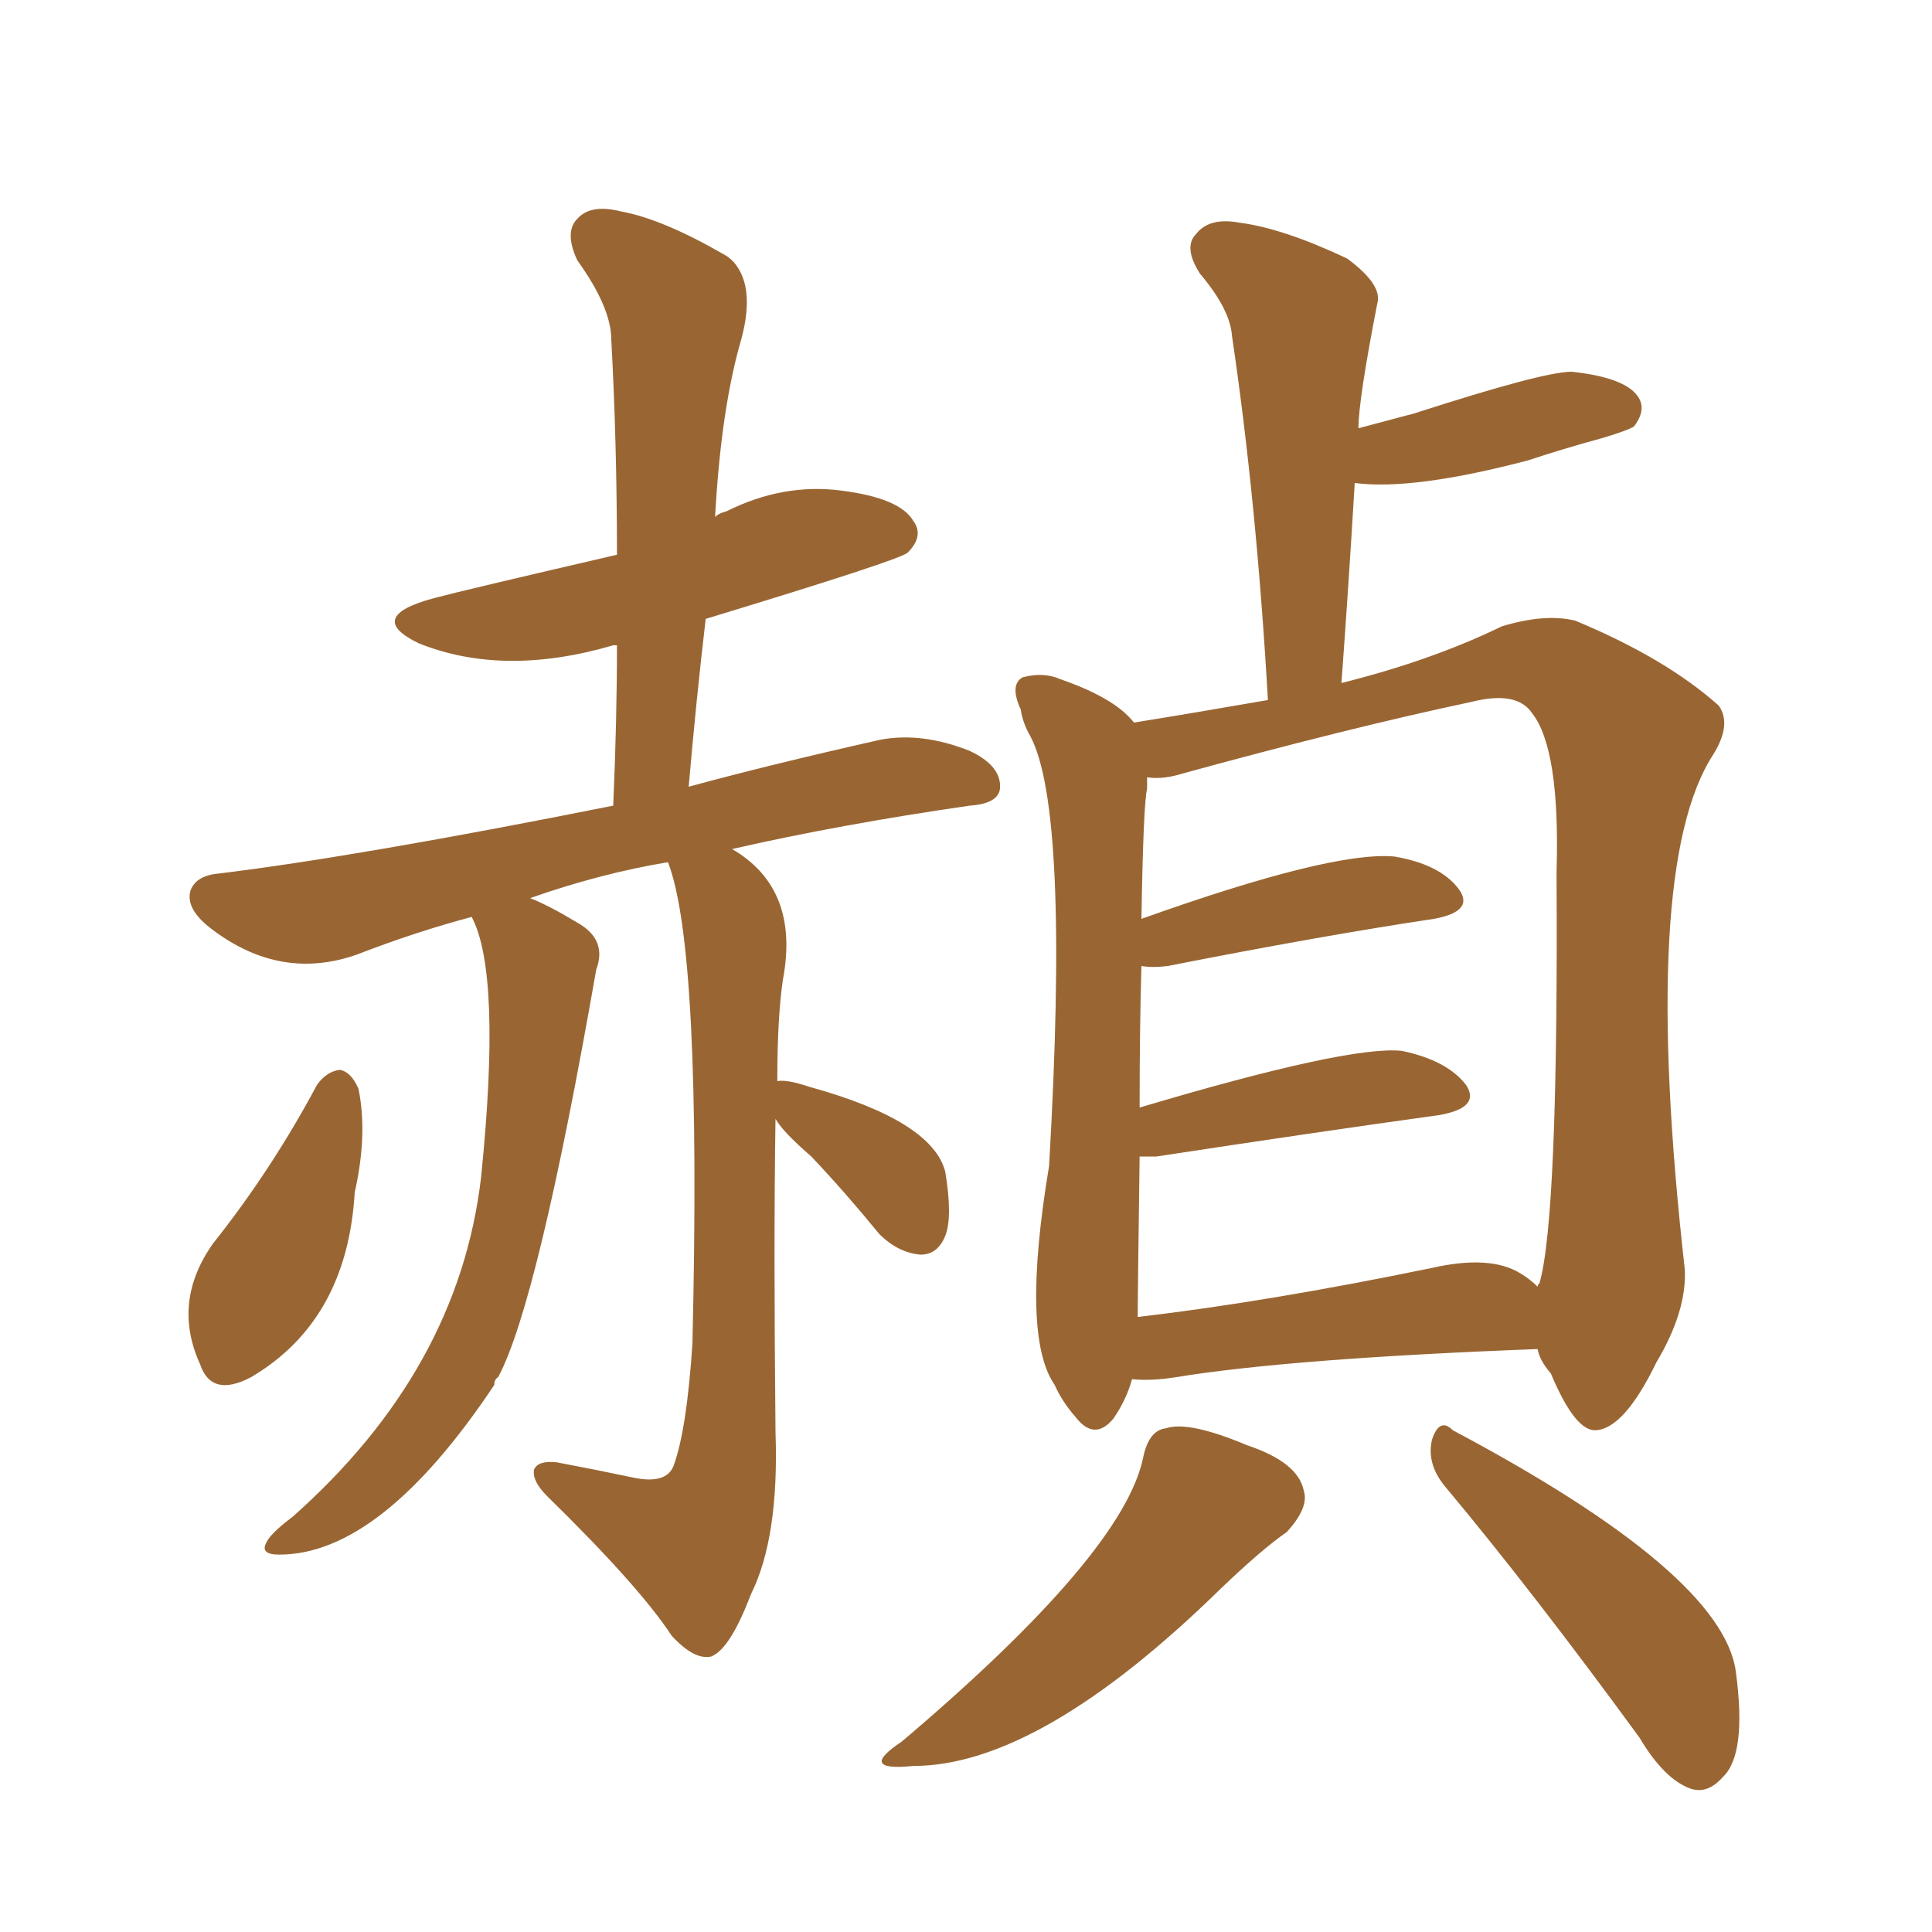 <svg xmlns="http://www.w3.org/2000/svg" xmlns:xlink="http://www.w3.org/1999/xlink" width="150" height="150"><path fill="#996633" padding="10" d="M24.61 84.23L24.61 84.23Q25.34 83.20 26.37 83.06L26.37 83.06Q27.25 83.20 27.83 84.52L27.83 84.52Q28.56 88.04 27.54 92.58L27.54 92.58Q26.95 102.54 19.48 106.93L19.48 106.93Q16.41 108.54 15.53 105.91L15.53 105.91Q13.33 101.07 16.55 96.53L16.55 96.53Q21.09 90.82 24.61 84.23ZM60.21 86.87L60.21 86.87Q60.06 96.24 60.21 111.18L60.21 111.18Q60.50 119.38 58.30 123.78L58.30 123.78Q56.69 128.03 55.22 128.61L55.22 128.61Q53.91 128.91 52.15 127.00L52.15 127.00Q49.66 123.19 42.48 116.16L42.48 116.16Q41.31 114.99 41.46 114.11L41.46 114.11Q41.75 113.38 43.21 113.53L43.21 113.53Q46.29 114.11 49.07 114.70L49.07 114.70Q51.71 115.28 52.29 113.82L52.29 113.82Q53.32 111.04 53.76 104.30L53.76 104.30Q54.49 73.68 51.86 66.94L51.86 66.94Q46.58 67.82 41.16 69.73L41.16 69.73Q42.63 70.31 44.82 71.63L44.82 71.63Q47.17 72.95 46.29 75.29L46.29 75.29Q41.75 101.22 38.67 106.93L38.67 106.93Q38.38 107.08 38.38 107.52L38.38 107.52Q29.59 120.70 21.68 120.70L21.68 120.70Q20.21 120.70 20.65 119.82L20.65 119.82Q20.95 119.09 22.71 117.77L22.71 117.77Q35.60 106.35 37.35 91.41L37.35 91.41Q38.96 75.59 36.62 71.19L36.62 71.19Q32.23 72.36 27.69 74.12L27.69 74.12Q21.83 76.17 16.55 72.22L16.55 72.22Q14.36 70.61 14.79 69.14L14.79 69.14Q15.23 67.97 16.99 67.82L16.99 67.82Q27.83 66.50 47.61 62.55L47.61 62.55Q47.90 55.96 47.90 50.10L47.90 50.10Q47.61 50.10 47.61 50.10L47.61 50.10Q39.11 52.59 32.52 49.95L32.52 49.95Q28.27 47.90 33.69 46.44L33.69 46.44Q35.89 45.85 47.90 43.07L47.90 43.07Q47.90 34.42 47.46 26.37L47.46 26.37Q47.46 23.88 44.82 20.21L44.82 20.21Q43.80 18.02 44.82 16.99L44.82 16.99Q45.85 15.82 48.19 16.41L48.19 16.41Q51.42 16.99 56.25 19.78L56.25 19.78Q56.54 19.92 56.98 20.36L56.98 20.36Q58.74 22.41 57.42 26.81L57.42 26.81Q55.96 32.08 55.52 40.14L55.52 40.14Q55.81 39.84 56.40 39.70L56.40 39.70Q60.79 37.50 65.33 38.09L65.33 38.09Q69.87 38.67 70.90 40.43L70.90 40.43Q71.78 41.60 70.46 42.92L70.46 42.92Q69.73 43.51 54.79 48.05L54.79 48.05Q54.05 54.35 53.47 61.08L53.47 61.08Q59.91 59.33 68.41 57.42L68.41 57.42Q71.63 56.84 75.29 58.30L75.29 58.30Q77.78 59.47 77.64 61.23L77.64 61.23Q77.49 62.40 75.29 62.55L75.29 62.55Q65.19 64.01 56.84 65.92L56.84 65.92Q62.11 68.99 60.79 76.03L60.79 76.03Q60.35 78.96 60.35 83.94L60.35 83.94Q61.08 83.79 62.84 84.38L62.84 84.38Q72.36 87.01 73.39 90.97L73.39 90.97Q73.97 94.48 73.39 95.95L73.39 95.95Q72.80 97.41 71.48 97.41L71.48 97.41Q69.73 97.27 68.26 95.80L68.26 95.80Q65.63 92.58 62.99 89.79L62.99 89.79Q60.79 87.89 60.21 86.87ZM87.89 107.08L87.89 107.08Q87.45 108.69 86.43 110.16L86.43 110.16Q84.96 111.91 83.50 110.01L83.50 110.01Q82.47 108.84 81.88 107.52L81.88 107.52Q79.25 103.71 81.45 90.53L81.45 90.53Q83.06 62.84 79.98 57.13L79.98 57.13Q79.39 56.10 79.25 55.08L79.25 55.08Q78.37 53.17 79.39 52.59L79.39 52.59Q81.01 52.15 82.32 52.73L82.32 52.73Q86.57 54.20 88.04 56.10L88.04 56.10Q92.58 55.37 98.44 54.35L98.44 54.35Q97.56 38.96 95.65 26.07L95.65 26.07Q95.51 24.02 93.16 21.24L93.16 21.24Q91.85 19.19 92.87 18.16L92.87 18.16Q93.90 16.85 96.24 17.29L96.24 17.29Q99.61 17.72 104.59 20.07L104.59 20.07Q107.37 22.12 106.93 23.58L106.93 23.58Q105.47 31.05 105.47 33.25L105.47 33.25Q107.67 32.67 109.86 32.08L109.86 32.08Q119.82 28.86 122.02 28.86L122.02 28.86Q126.12 29.30 127.15 30.76L127.15 30.76Q127.88 31.79 126.86 33.11L126.86 33.11Q126.42 33.40 124.51 33.98L124.51 33.98Q121.29 34.86 118.65 35.74L118.65 35.74Q109.72 38.09 105.18 37.50L105.18 37.50Q104.74 44.97 104.15 53.03L104.15 53.03Q111.18 51.27 116.60 48.63L116.60 48.63Q119.97 47.61 122.31 48.19L122.31 48.19Q129.35 51.12 133.45 54.79L133.45 54.79Q134.47 56.25 133.01 58.59L133.01 58.59Q127.29 67.38 130.81 98.58L130.81 98.58Q130.96 101.81 128.61 105.76L128.61 105.76Q126.12 110.89 123.93 111.04L123.93 111.04Q122.31 111.18 120.41 106.64L120.41 106.64Q119.53 105.62 119.38 104.74L119.38 104.74Q100.20 105.47 91.26 106.93L91.26 106.93Q89.36 107.23 87.89 107.08ZM118.07 98.88L118.07 98.88Q118.80 99.32 119.38 99.90L119.38 99.90Q119.38 99.76 119.53 99.61L119.53 99.61Q121.00 94.48 120.85 67.68L120.85 67.68Q121.14 58.15 118.95 55.37L118.95 55.37Q117.77 53.61 114.26 54.49L114.26 54.49Q104.59 56.54 91.26 60.21L91.26 60.21Q90.09 60.50 89.06 60.35L89.06 60.35Q89.06 60.64 89.06 61.23L89.06 61.23Q88.77 62.40 88.62 71.34L88.62 71.34Q103.42 66.06 108.25 66.50L108.25 66.50Q111.77 67.09 113.23 68.99L113.23 68.99Q114.55 70.75 111.33 71.34L111.33 71.34Q102.54 72.66 90.67 75L90.67 75Q89.50 75.15 88.62 75L88.62 75Q88.48 79.69 88.48 85.99L88.48 85.99Q104.74 81.15 108.84 81.59L108.84 81.59Q112.35 82.32 113.82 84.23L113.82 84.23Q114.99 85.99 111.77 86.57L111.77 86.57Q102.25 87.89 89.79 89.79L89.79 89.79Q89.06 89.79 88.48 89.79L88.48 89.79Q88.33 100.78 88.33 102.25L88.33 102.25Q98.44 101.07 111.18 98.44L111.18 98.44Q115.72 97.41 118.07 98.88ZM88.77 113.09L88.77 113.09Q89.21 111.04 90.53 110.89L90.53 110.89Q92.29 110.30 96.83 112.21L96.83 112.21Q100.78 113.53 101.22 115.72L101.22 115.72Q101.66 117.04 99.90 118.95L99.90 118.95Q98.00 120.26 94.78 123.34L94.78 123.34Q80.71 137.11 70.90 137.11L70.90 137.11Q66.50 137.55 70.02 135.21L70.02 135.21Q87.30 120.56 88.77 113.09ZM112.21 115.43L112.21 115.43L112.21 115.43Q110.74 113.67 111.18 111.77L111.18 111.77Q111.77 110.01 112.79 111.04L112.79 111.04Q133.74 122.17 134.77 129.79L134.77 129.79Q135.64 136.23 133.74 137.99L133.74 137.99Q132.57 139.31 131.25 138.87L131.25 138.87Q129.20 138.13 127.29 134.91L127.29 134.91Q118.95 123.49 112.21 115.43Z"/></svg>